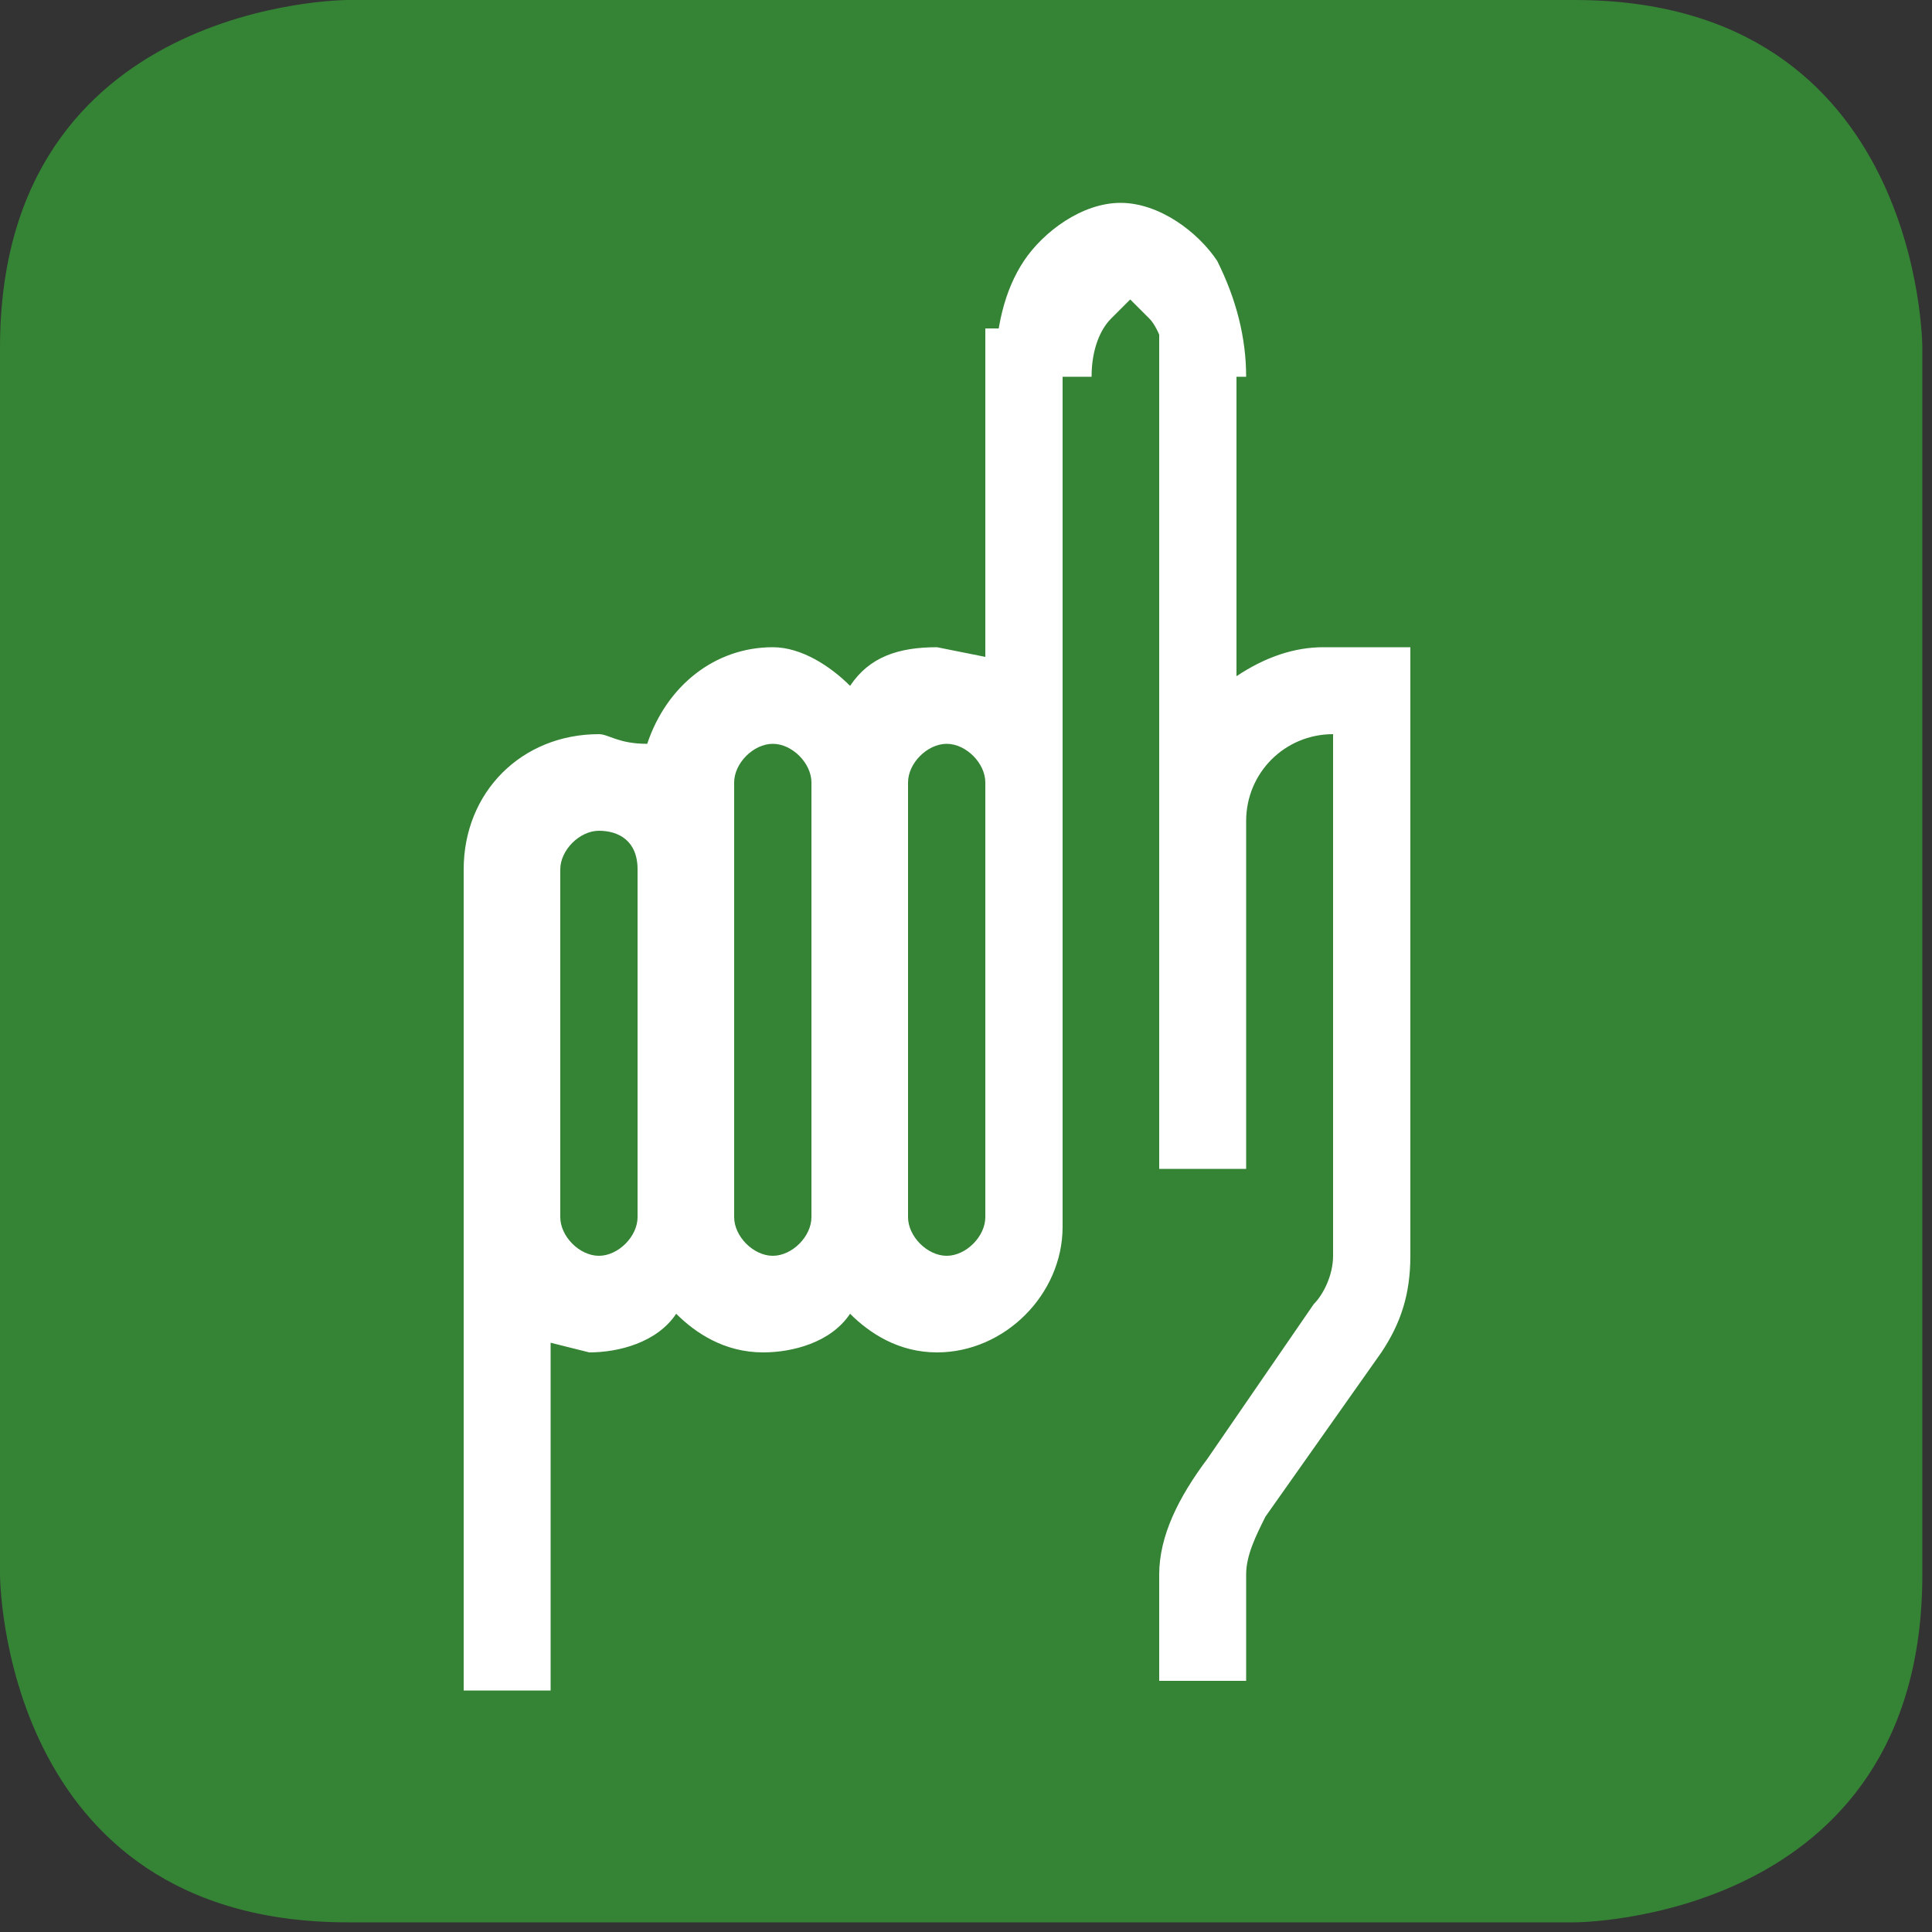 <?xml version="1.0" encoding="utf-8"?>
<!-- Generator: Adobe Illustrator 21.0.0, SVG Export Plug-In . SVG Version: 6.00 Build 0)  -->
<svg version="1.1" id="Ebene_1" xmlns="http://www.w3.org/2000/svg" xmlns:xlink="http://www.w3.org/1999/xlink" x="0px" y="0px"
	 width="20px" height="20px" viewBox="0 0 20 20" style="enable-background:new 0 0 20 20;" xml:space="preserve">
<rect x="0" y="0" width="20" height="20" fill="#333333" stroke="none"/>
<style type="text/css">
	.st0{clip-path:url(#SVGID_2_);}
	.st1{clip-path:url(#SVGID_6_);}
	.st2{clip-path:url(#SVGID_10_);fill:#FFFFFF;}
</style>
<g>
	<g>
		<defs>
			<path id="SVGID_1_" d="M0,20h3.6C0,20,0,16.4,0,16.4V20z M16.4,20H20v-3.6C20,20,16.4,20,16.4,20 M0,0v3.6v12.7c0,0,0,0,0,0V3.6
				C0,0,3.6,0,3.6,0H0z M16.4,0C20,0,20,3.6,20,3.6V0H16.4z"/>
		</defs>
		<clipPath id="SVGID_2_">
			<use xlink:href="#SVGID_1_"  style="overflow:visible;"/>
		</clipPath>
		<g class="st0">
			<defs>
				<rect id="SVGID_3_" x="-0.4" y="-0.7" width="21.3" height="21.3"/>
			</defs>
			<clipPath id="SVGID_4_">
				<use xlink:href="#SVGID_3_"  style="overflow:visible;"/>
			</clipPath>
		</g>
	</g>
	<g>
		<defs>
			<path id="SVGID_5_" d="M3.6,0C3.6,0,0,0,0,3.6v12.7c0,0,0,3.6,3.6,3.6h12.7c0,0,3.6,0,3.6-3.6V3.6c0,0,0-3.6-3.6-3.6H3.6z"/>
		</defs>
		<clipPath id="SVGID_6_">
			<use xlink:href="#SVGID_5_"  style="overflow:visible;"/>
		</clipPath>
		<g class="st1">
			<defs>
				<rect id="SVGID_7_" x="-0.4" y="-0.7" width="21.3" height="21.3"/>
			</defs>
			<use xlink:href="#SVGID_7_"  style="overflow:visible;fill:#358335;"/>
			<clipPath id="SVGID_8_">
				<use xlink:href="#SVGID_7_"  style="overflow:visible;"/>
			</clipPath>
		</g>
	</g>
	<g>
		<defs>
			<rect id="SVGID_9_" y="0" width="20" height="20"/>
		</defs>
		<clipPath id="SVGID_10_">
			<use xlink:href="#SVGID_9_"  style="overflow:visible;"/>
		</clipPath>
		<path class="st2" d="M6.6,12.6c0,0.2-0.2,0.4-0.4,0.4s-0.4-0.2-0.4-0.4V9c0-0.2,0.2-0.4,0.4-0.4S6.6,8.7,6.6,9V12.6z M8.4,12.6
			C8.4,12.8,8.2,13,8,13s-0.4-0.2-0.4-0.4V8.1c0-0.2,0.2-0.4,0.4-0.4s0.4,0.2,0.4,0.4V12.6z M10.2,12.6c0,0.2-0.2,0.4-0.4,0.4
			c-0.2,0-0.4-0.2-0.4-0.4V8.1c0-0.2,0.2-0.4,0.4-0.4c0.2,0,0.4,0.2,0.4,0.4V12.6z M10.2,3.4v3.4L9.7,6.7c-0.4,0-0.7,0.1-0.9,0.4
			C8.6,6.9,8.3,6.7,8,6.7c-0.6,0-1.1,0.4-1.3,1C6.4,7.7,6.3,7.6,6.2,7.6C5.4,7.6,4.8,8.2,4.8,9v8.5h0.9v-3.6l0.4,0.1
			c0.3,0,0.7-0.1,0.9-0.4c0.2,0.2,0.5,0.4,0.9,0.4c0.3,0,0.7-0.1,0.9-0.4c0.2,0.2,0.5,0.4,0.9,0.4c0.7,0,1.3-0.6,1.3-1.3V3.4H12v8.7
			h0.9V8.5c0-0.5,0.4-0.9,0.9-0.9V13c0,0.2-0.1,0.4-0.2,0.5l-1.1,1.6c-0.3,0.4-0.5,0.8-0.5,1.2v1.1h0.9v-1.1c0-0.2,0.1-0.4,0.2-0.6
			l1.2-1.7c0.2-0.3,0.3-0.6,0.3-1V6.7h-0.9c-0.3,0-0.6,0.1-0.9,0.3V3.4"/>
		<path class="st2" d="M12.9,3.9c0-0.4-0.1-0.8-0.3-1.2c-0.2-0.3-0.6-0.6-1-0.6c-0.4,0-0.8,0.3-1,0.6c-0.2,0.3-0.3,0.7-0.3,1.2h1
			c0-0.3,0.1-0.5,0.2-0.6l0.2-0.2l0.2,0.2c0.1,0.1,0.2,0.4,0.2,0.6H12.9z"/>
	</g>
</g>
</svg>
